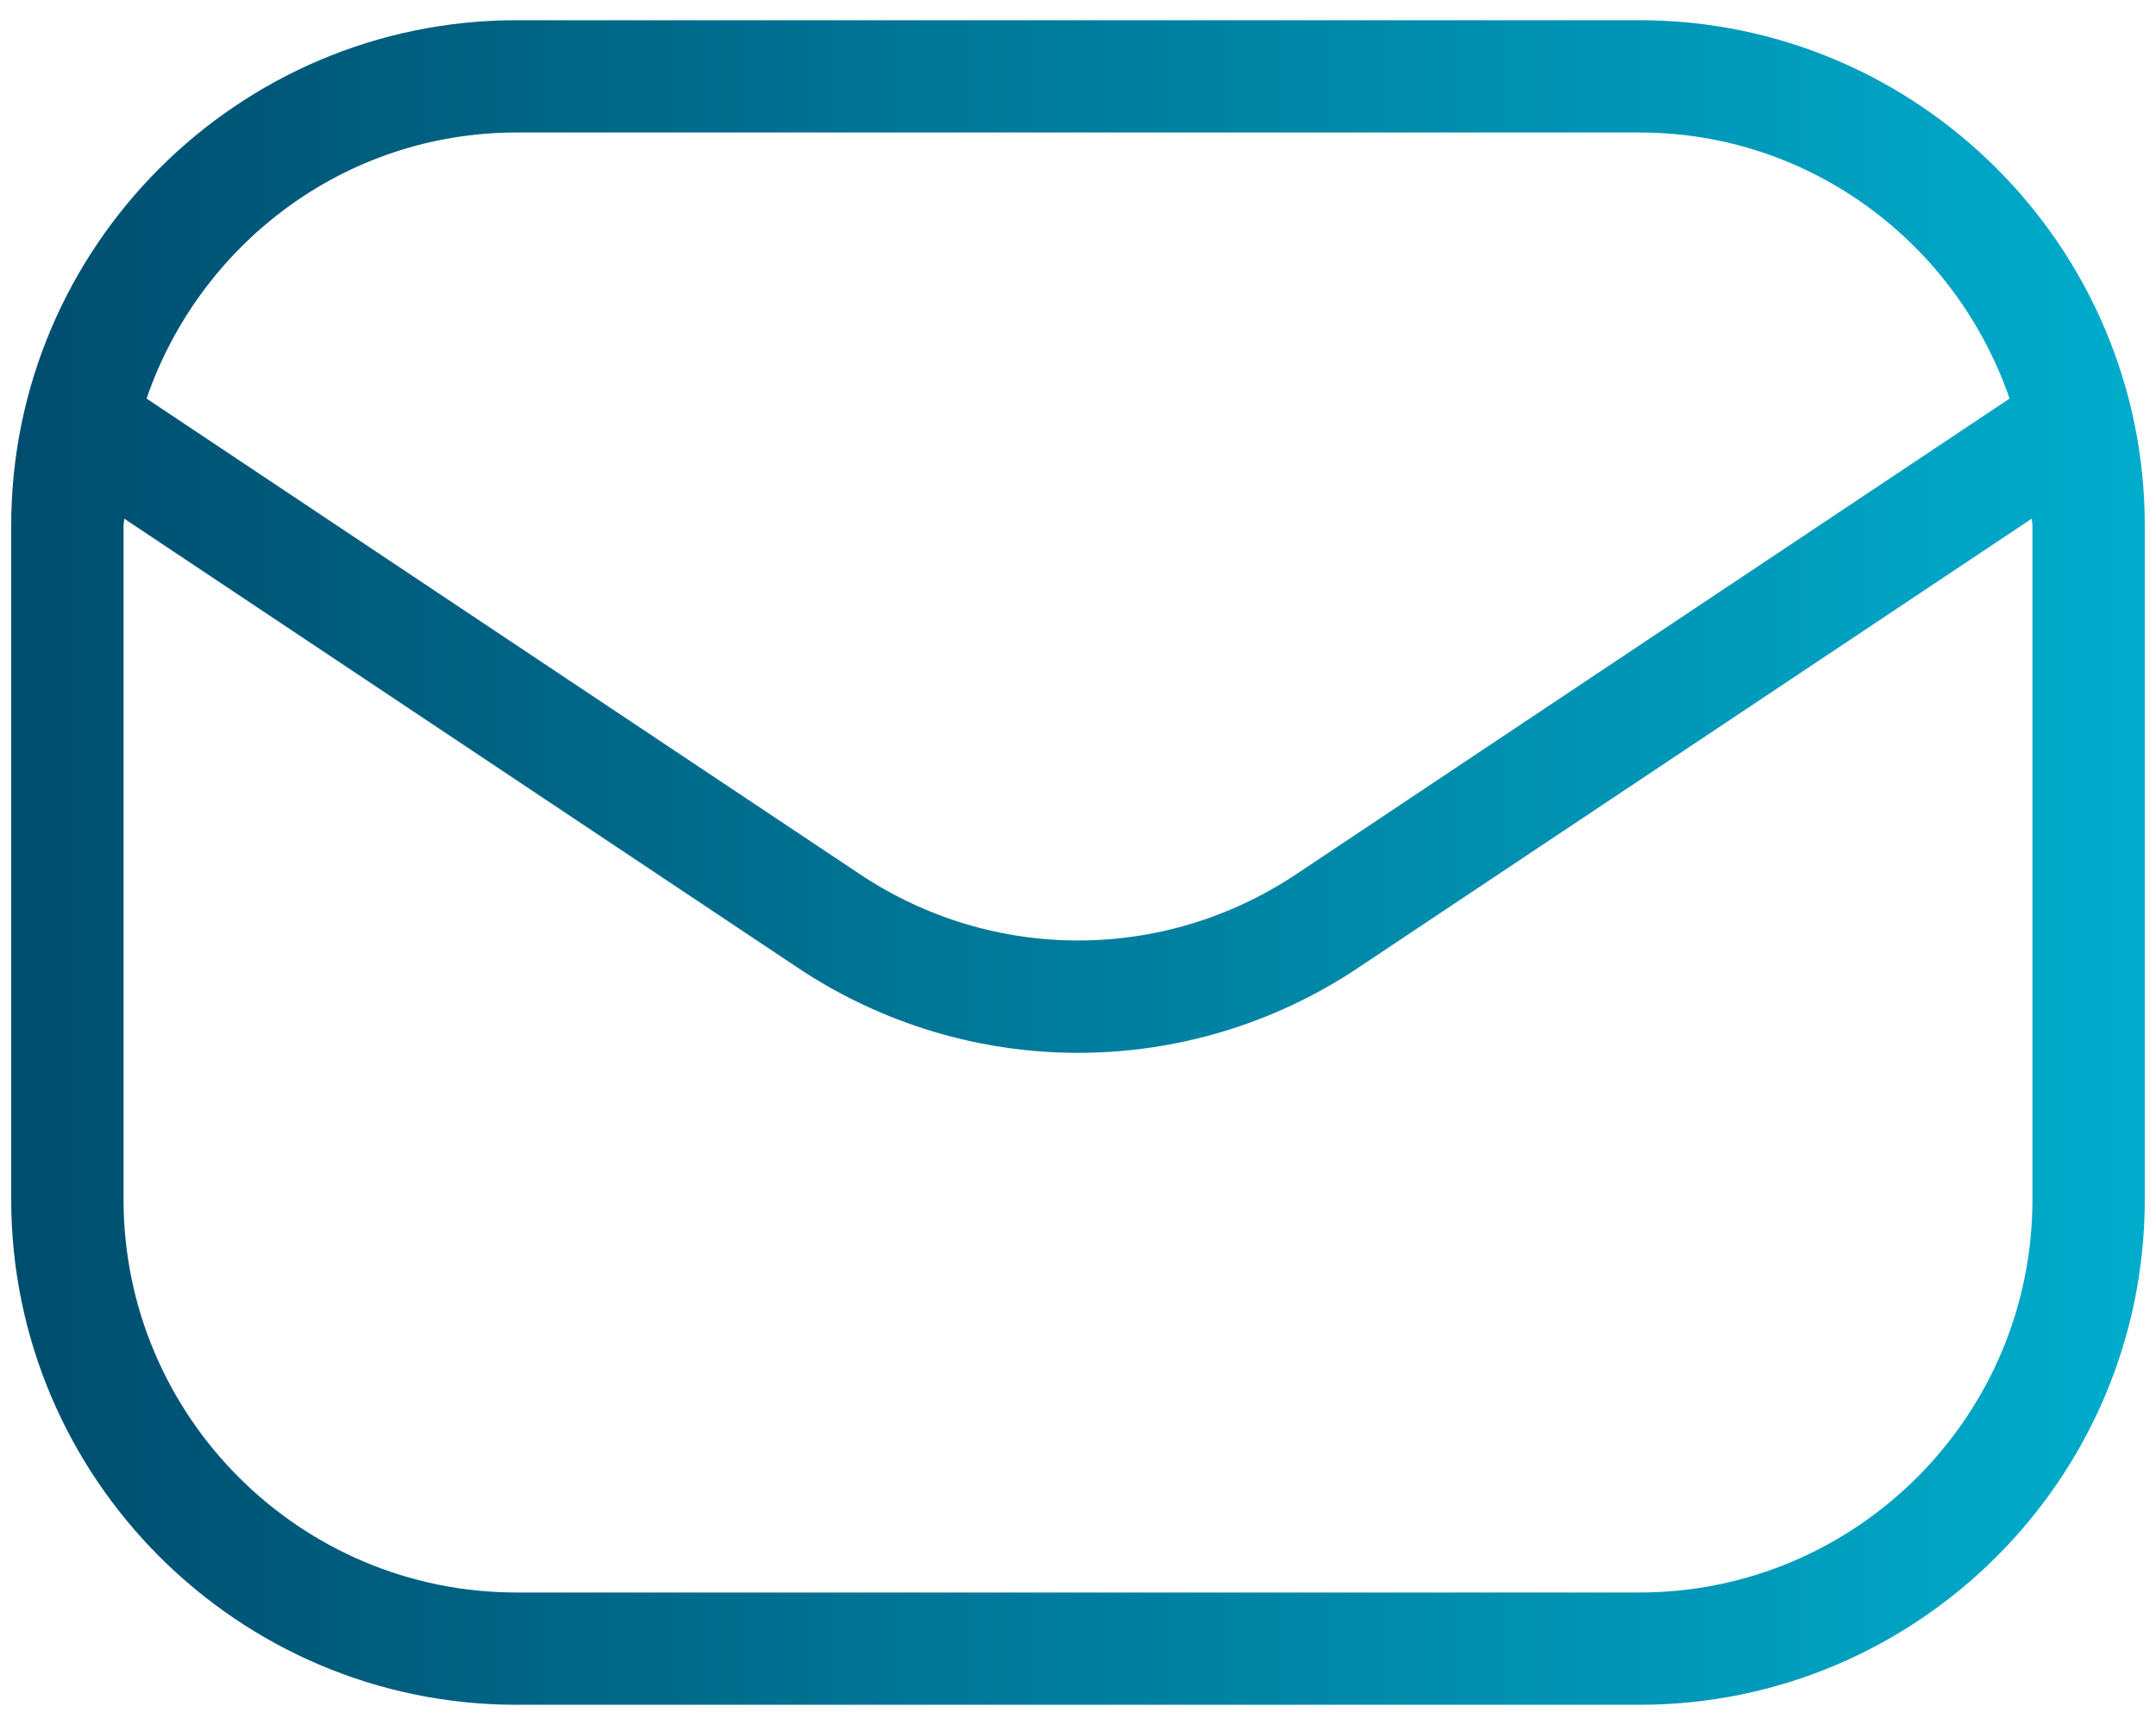 <svg width="40" height="32" viewBox="0 0 40 32" fill="none" xmlns="http://www.w3.org/2000/svg">
<path d="M30.417 0.375H9.583C4.415 0.375 0.208 4.581 0.208 9.75V22.25C0.208 27.419 4.415 31.625 9.583 31.625H30.417C35.585 31.625 39.792 27.419 39.792 22.25V9.75C39.792 4.579 35.585 0.375 30.417 0.375ZM9.583 2.458H30.417C33.608 2.458 36.298 4.533 37.283 7.394L24.046 16.219C21.587 17.856 18.415 17.856 15.956 16.219L2.719 7.394C3.702 4.531 6.392 2.458 9.583 2.458ZM37.708 22.25C37.708 26.271 34.438 29.542 30.417 29.542H9.583C5.562 29.542 2.292 26.271 2.292 22.25V9.75C2.292 9.706 2.304 9.665 2.304 9.621L14.8 17.952C16.379 19.004 18.19 19.531 20 19.531C21.81 19.531 23.621 19.006 25.2 17.952L37.696 9.621C37.696 9.665 37.708 9.704 37.708 9.75V22.25Z" fill="url(#paint0_linear_56_8)"/>
<defs>
<linearGradient id="paint0_linear_56_8" x1="0.208" y1="16" x2="39.792" y2="16" gradientUnits="userSpaceOnUse">
<stop stop-color="#004D6E"/>
<stop offset="1" stop-color="#00ACCC"/>
</linearGradient>
</defs>
</svg>
